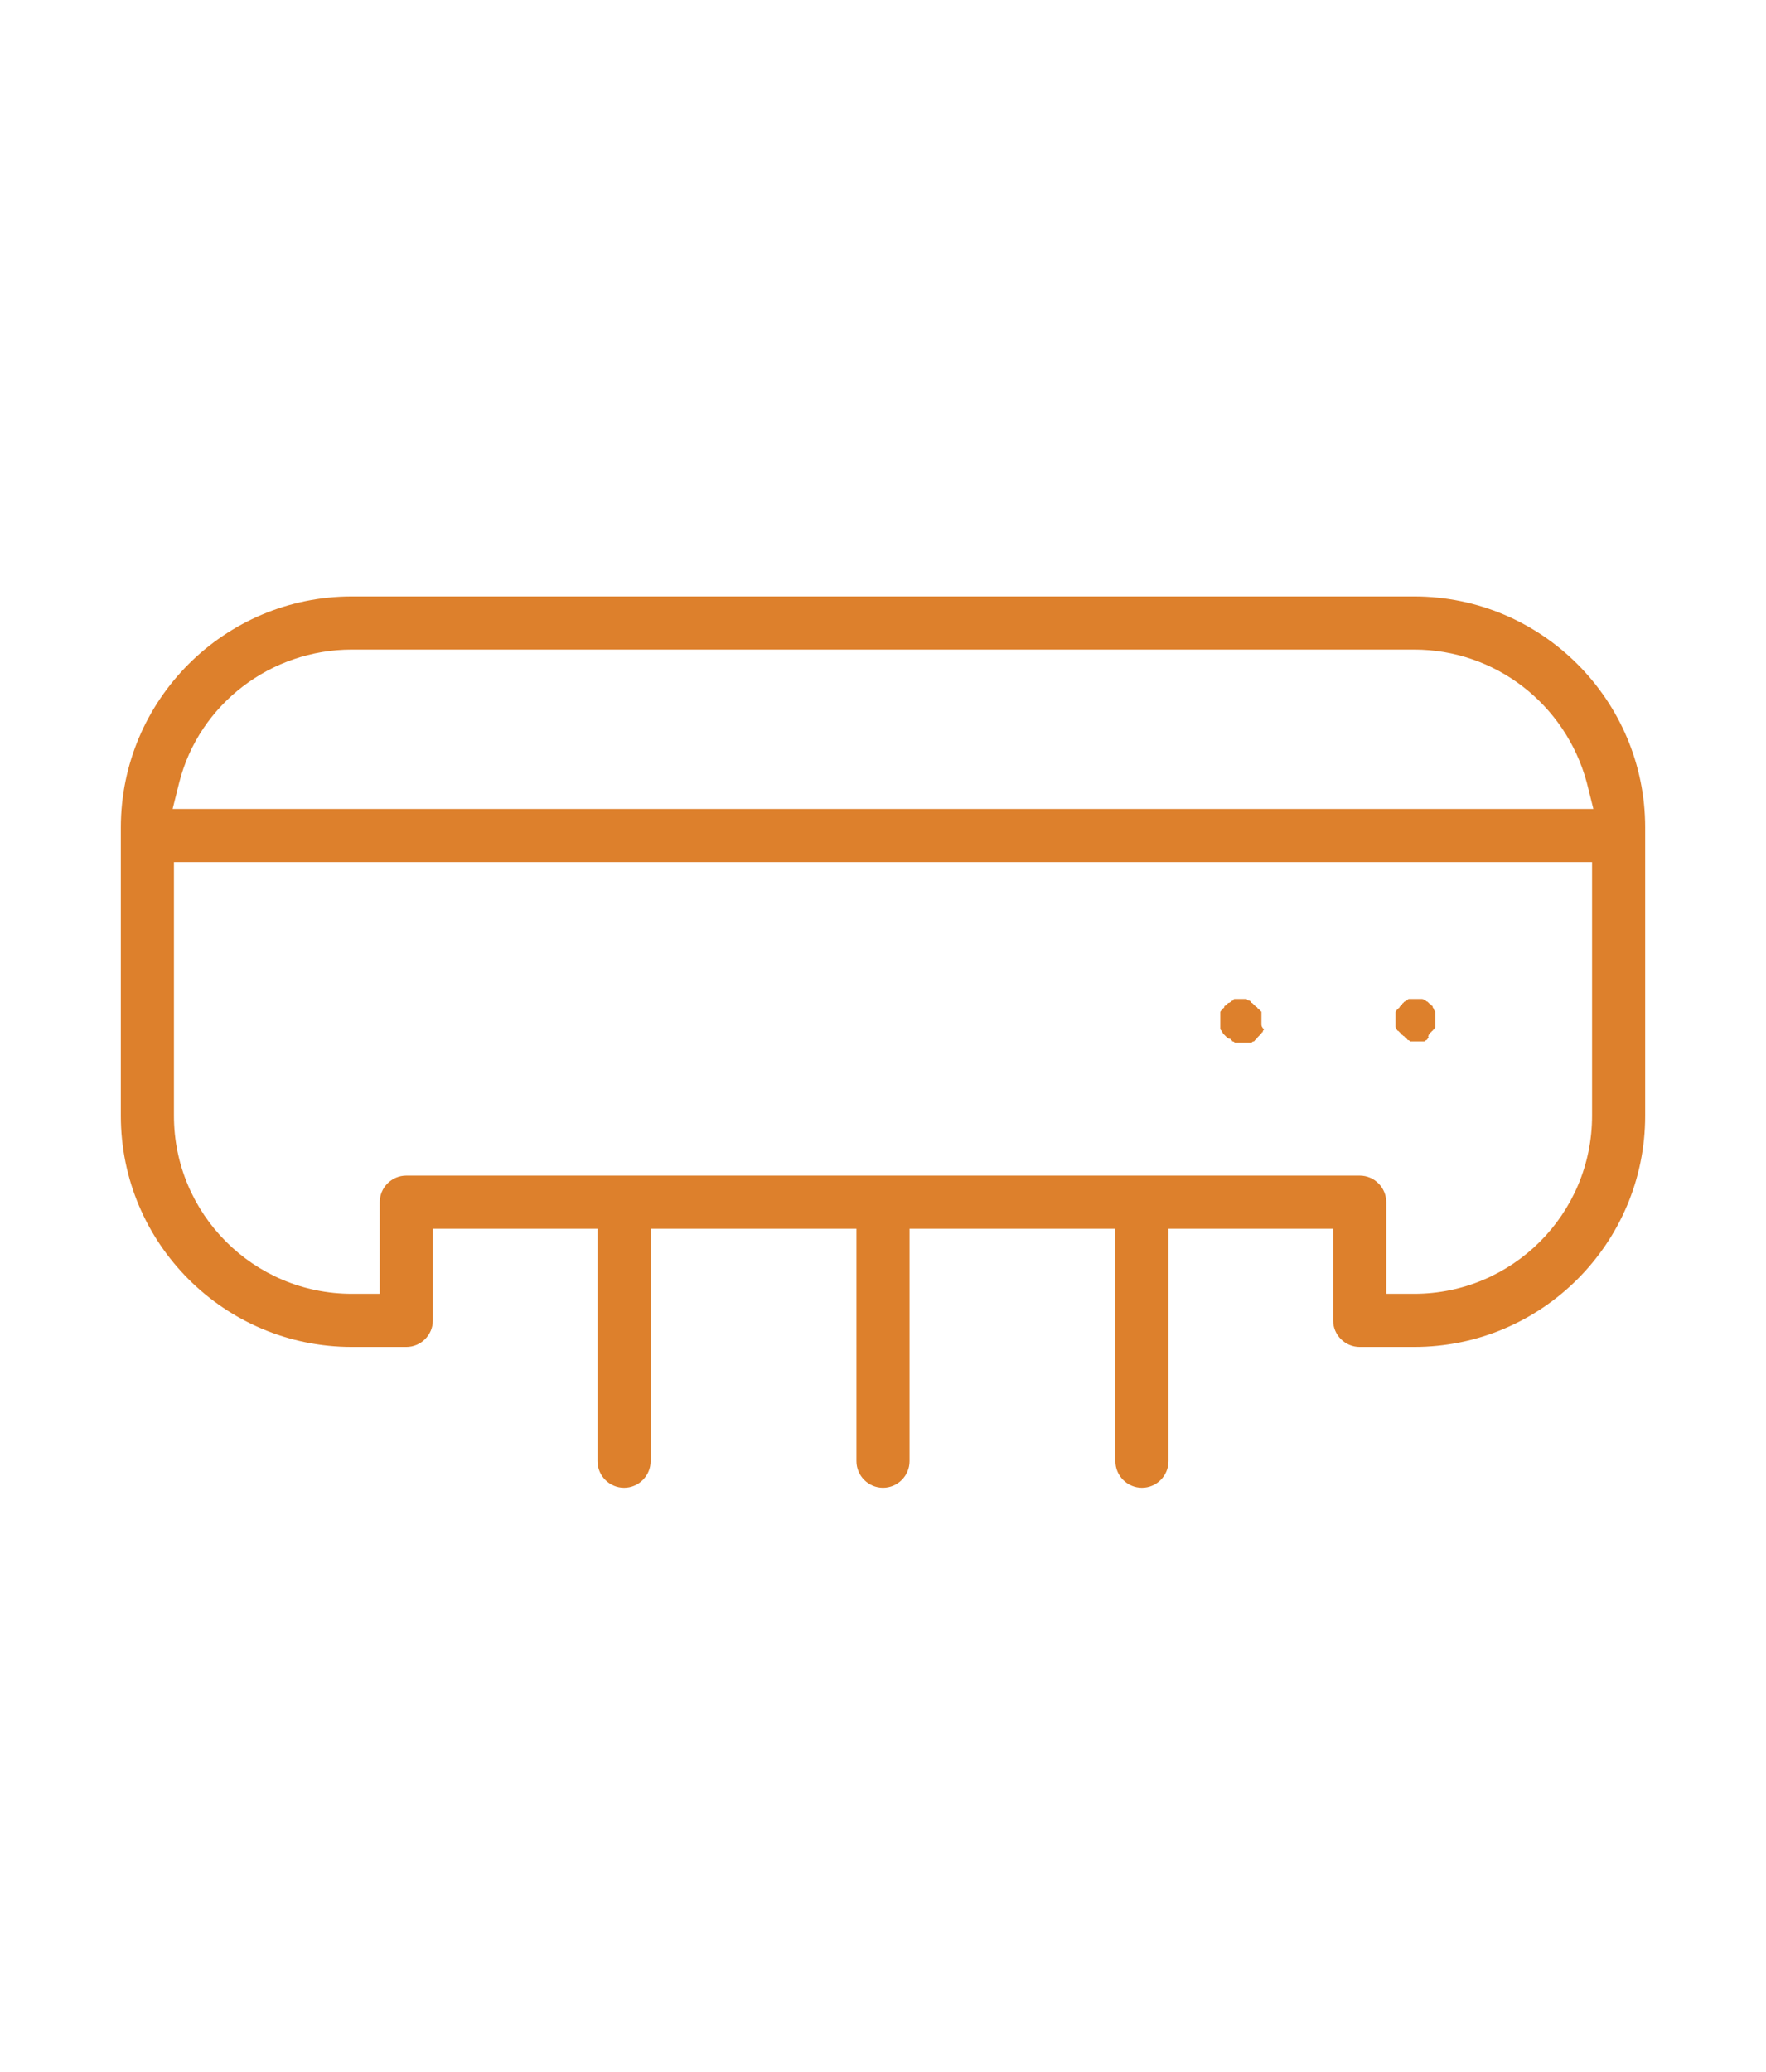 <?xml version="1.0" encoding="UTF-8"?> <!-- Generator: Adobe Illustrator 19.1.1, SVG Export Plug-In . SVG Version: 6.00 Build 0) --> <svg xmlns="http://www.w3.org/2000/svg" xmlns:xlink="http://www.w3.org/1999/xlink" id="Calque_1" x="0px" y="0px" viewBox="3 -3 133 156" style="enable-background:new 3 -3 133 156;" xml:space="preserve"> <style type="text/css"> .st0{display:none;} .st1{display:inline;fill:#DE812C;} .st2{fill:#DD802C;} </style> <g transform="translate(1 1)" class="st0"> <path class="st1" d="M53,102.9c0-1.3-0.9-2.2-2.2-2.2s-2.2,0.9-2.2,2.2s0.9,2.2,2.2,2.2S53,104.2,53,102.9"></path> <path class="st1" d="M44.1,102.9c0-1.3-0.9-2.2-2.2-2.2s-2.2,0.9-2.2,2.2s0.9,2.2,2.2,2.2C43.2,105.1,44.1,104.2,44.1,102.9"></path> <path class="st1" d="M57.4,140.6H35.2c-1.3,0-2.2-0.9-2.2-2.2V96.2c0-1.3,0.9-2.2,2.2-2.2h22.2c1.3,0,2.2,0.9,2.2,2.2v42.2 C59.6,139.7,58.7,140.6,57.4,140.6z M37.4,136.2h17.8V98.5H37.4V136.2z"></path> <path class="st1" d="M39.6,89.5c0,1.3,0.9,2.2,2.2,2.2s2.2-0.9,2.2-2.2c0-1.3-0.9-2.2-2.2-2.2C40.7,87.3,39.6,88.4,39.6,89.5"></path> <path class="st1" d="M48.5,89.5c0,1.3,0.9,2.2,2.2,2.2s2.2-0.9,2.2-2.2c0-1.3-0.9-2.2-2.2-2.2S48.5,88.4,48.5,89.5"></path> <path class="st1" d="M57.4,98.4H35.2c-1.3,0-2.2-0.9-2.2-2.2V9.6c0-1.3,0.9-2.2,2.2-2.2h22.2c1.3,0,2.2,0.9,2.2,2.2v86.6 C59.6,97.5,58.7,98.4,57.4,98.4z M37.4,94h17.8V11.8H37.4V94z"></path> <path class="st1" d="M119.6,78.4c0-1.3-0.9-2.2-2.2-2.2s-2.2,0.9-2.2,2.2c0,1.3,0.9,2.2,2.2,2.2S119.6,79.8,119.6,78.4"></path> <path class="st1" d="M110.7,78.4c0-1.3-0.9-2.2-2.2-2.2c-1.3,0-2.2,0.9-2.2,2.2c0,1.3,0.9,2.2,2.2,2.2 C109.8,80.7,110.7,79.8,110.7,78.4"></path> <path class="st1" d="M124,140.6h-22.2c-1.3,0-2.2-0.9-2.2-2.2V71.8c0-1.3,0.9-2.2,2.2-2.2H124c1.3,0,2.2,0.9,2.2,2.2v66.6 C126.2,139.7,125.3,140.6,124,140.6z M104,136.2h17.8V74H104V136.2z"></path> <path class="st1" d="M106.2,65.1c0,1.3,0.9,2.2,2.2,2.2c1.3,0,2.2-0.9,2.2-2.2c0-1.3-0.9-2.2-2.2-2.2 C107.4,62.9,106.2,64,106.2,65.1"></path> <path class="st1" d="M115.1,65.1c0,1.3,0.9,2.2,2.2,2.2s2.2-0.9,2.2-2.2c0-1.3-0.9-2.2-2.2-2.2C116.2,62.9,115.1,64,115.1,65.1"></path> <path class="st1" d="M124,74h-22.2c-1.3,0-2.2-0.9-2.2-2.2V9.6c0-1.3,0.9-2.2,2.2-2.2H124c1.3,0,2.2,0.9,2.2,2.2v62.2 C126.2,73.1,125.3,74,124,74z M104,69.6h17.8V11.8H104V69.6z"></path> <path class="st1" d="M75.2,56.2c0-1.3-0.9-2.2-2.2-2.2c-1.3,0-2.2,0.9-2.2,2.2s0.9,2.2,2.2,2.2C74.3,58.5,75.2,57.6,75.2,56.2"></path> <path class="st1" d="M66.3,56.2c0-1.3-0.9-2.2-2.2-2.2c-1.3,0-2.2,0.9-2.2,2.2s0.9,2.2,2.2,2.2C65.4,58.5,66.3,57.6,66.3,56.2"></path> <path class="st1" d="M79.6,140.6H57.4c-1.3,0-2.2-0.9-2.2-2.2V49.6c0-1.3,0.9-2.2,2.2-2.2h22.2c1.3,0,2.2,0.9,2.2,2.2v88.8 C81.8,139.7,80.9,140.6,79.6,140.6z M59.6,136.2h17.8V51.8H59.6V136.2z"></path> <path class="st1" d="M61.8,42.9c0,1.3,0.9,2.2,2.2,2.2c1.3,0,2.2-0.9,2.2-2.2s-0.9-2.2-2.2-2.2C62.7,40.7,61.8,41.8,61.8,42.9"></path> <path class="st1" d="M70.7,42.9c0,1.3,0.9,2.2,2.2,2.2c1.3,0,2.2-0.9,2.2-2.2s-0.9-2.2-2.2-2.2S70.7,41.8,70.7,42.9"></path> <path class="st1" d="M79.6,51.8H57.4c-1.3,0-2.2-0.9-2.2-2.2v-40c0-1.3,0.9-2.2,2.2-2.2h22.2c1.3,0,2.2,0.9,2.2,2.2v40 C81.8,50.9,80.9,51.8,79.6,51.8z M59.6,47.4h17.8V11.8H59.6V47.4z"></path> <path class="st1" d="M30.8,16.3c0-1.3-0.9-2.2-2.2-2.2s-2.2,1.1-2.2,2.2s0.9,2.2,2.2,2.2S30.8,17.6,30.8,16.3"></path> <path class="st1" d="M21.9,16.3c0-1.3-0.9-2.2-2.2-2.2s-2.2,1.1-2.2,2.2s0.9,2.2,2.2,2.2S21.9,17.6,21.9,16.3"></path> <path class="st1" d="M30.8,131.7c0-1.3-0.9-2.2-2.2-2.2s-2.2,0.9-2.2,2.2s0.9,2.2,2.2,2.2S30.8,133.1,30.8,131.7"></path> <path class="st1" d="M21.9,131.7c0-1.3-0.9-2.2-2.2-2.2s-2.2,0.9-2.2,2.2s0.9,2.2,2.2,2.2S21.9,133.1,21.9,131.7"></path> <path class="st1" d="M35.2,140.6H13c-1.3,0-2.2-0.9-2.2-2.2V9.6c0-1.3,0.9-2.2,2.2-2.2h22.2c1.3,0,2.2,0.9,2.2,2.2v128.8 C37.4,139.7,36.5,140.6,35.2,140.6z M15.2,136.2H33V11.8H15.2V136.2z"></path> <path class="st1" d="M97.4,16.3c0-1.3-0.9-2.2-2.2-2.2c-1.3,0-2.2,0.9-2.2,2.2c0,1.3,0.9,2.2,2.2,2.2S97.4,17.6,97.4,16.3"></path> <path class="st1" d="M88.5,16.3c0-1.3-0.9-2.2-2.2-2.2S84,14.9,84,16.3c0,1.3,0.9,2.2,2.2,2.2S88.5,17.6,88.5,16.3"></path> <path class="st1" d="M97.4,131.7c0-1.3-0.9-2.2-2.2-2.2c-1.3,0-2.2,0.9-2.2,2.2s0.9,2.2,2.2,2.2C96.5,134,97.4,133.1,97.4,131.7"></path> <path class="st1" d="M88.5,131.7c0-1.3-0.9-2.2-2.2-2.2s-2.2,0.9-2.2,2.2s0.9,2.2,2.2,2.2S88.5,133.1,88.5,131.7"></path> <path class="st1" d="M101.8,140.6H79.6c-1.3,0-2.2-0.9-2.2-2.2V9.6c0-1.3,0.9-2.2,2.2-2.2h22.2c1.3,0,2.2,0.9,2.2,2.2v128.8 C104,139.7,103.1,140.6,101.8,140.6z M81.8,136.2h17.8V11.8H81.8V136.2z"></path> </g> <path class="st2" d="M126.9,59.3c0-9.6-7.8-17.4-17.4-17.4h-80c-9.6,0-17.4,7.8-17.4,17.4V81c0,9.6,7.8,17.4,17.4,17.4h4.1 c1.1,0,2-0.9,2-2v-6.9H48V107c0,1.1,0.9,2,2,2c1.1,0,2-0.9,2-2V89.5h15.5V107c0,1.1,0.9,2,2,2c1.1,0,2-0.9,2-2V89.5H87V107 c0,1.1,0.9,2,2,2c1.1,0,2-0.9,2-2V89.5h12.4v6.9c0,1.1,0.9,2,2,2h4.1c9.6,0,17.4-7.8,17.4-17.4V59.3z M122.9,81 c0,7.4-6,13.4-13.4,13.4h-2.1v-6.9c0-1.1-0.9-2-2-2H33.6c-1.1,0-2,0.9-2,2v6.9h-2.1c-7.4,0-13.4-6-13.4-13.4V61.9h106.8V81z M16,57.9l0.5-2c1.5-5.9,6.9-10,13-10h80c6.1,0,11.4,4.1,13,10l0.5,2H16z"></path> <path class="st2" d="M110.6,74.9C110.6,74.9,110.6,74.9,110.6,74.9c0.1-0.1,0.1-0.2,0.2-0.2c0,0,0-0.1,0.1-0.1c0,0,0-0.1,0.1-0.1 c0-0.1,0.1-0.1,0.1-0.2c0,0,0-0.1,0-0.1c0-0.1,0-0.1,0-0.2c0-0.1,0-0.1,0-0.1c0,0,0-0.1,0-0.1c0-0.1,0-0.1,0-0.2l0-0.1 c0,0,0-0.1,0-0.2c0,0,0,0,0,0c0,0,0,0,0-0.1c0-0.1-0.1-0.1-0.1-0.2c0-0.1-0.1-0.1-0.1-0.2c0,0,0-0.1-0.1-0.1c0-0.1-0.1-0.1-0.1-0.1 c0,0-0.1-0.1-0.1-0.1c0,0-0.1-0.1-0.1-0.1c-0.1,0-0.1-0.1-0.2-0.1c0,0-0.1-0.1-0.2-0.1c0,0-0.1,0-0.1,0c0,0-0.1,0-0.2,0 c0,0-0.1,0-0.1,0c0,0-0.1,0-0.1,0c-0.1,0-0.1,0-0.2,0c-0.1,0-0.1,0-0.2,0c0,0-0.1,0-0.1,0c0,0-0.1,0-0.1,0.1c-0.1,0-0.1,0-0.2,0.1 c0,0-0.1,0-0.1,0.1c-0.1,0-0.1,0.1-0.1,0.1c0,0-0.1,0.1-0.1,0.1c0,0-0.1,0.1-0.1,0.1c0,0.1-0.1,0.1-0.1,0.1c0,0,0,0.1-0.1,0.1 c0,0.1-0.1,0.1-0.1,0.2c0,0,0,0.1,0,0.1c0,0.1,0,0.1,0,0.1c0,0.1,0,0.1,0,0.2c0,0,0,0.1,0,0.2c0,0.1,0,0.1,0,0.2c0,0,0,0.1,0,0.2 c0,0.1,0,0.1,0,0.1c0,0.1,0.1,0.2,0.1,0.2c0,0,0,0.1,0.1,0.1c0,0,0.1,0.1,0.1,0.1c0,0,0.1,0.1,0.1,0.1c0,0.1,0.1,0.1,0.1,0.1 c0,0,0.1,0.1,0.1,0.1c0.1,0,0.1,0.1,0.1,0.1c0.1,0,0.1,0.1,0.1,0.1c0,0,0.1,0,0.1,0.1c0.1,0,0.1,0,0.2,0.1c0,0,0.1,0,0.1,0 c0,0,0.1,0,0.1,0c0.1,0,0.2,0,0.3,0c0.1,0,0.1,0,0.2,0c0,0,0.1,0,0.2,0c0,0,0.1,0,0.1,0c0.1,0,0.1,0,0.2-0.1c0,0,0.1,0,0.1-0.1 c0,0,0.1-0.1,0.1-0.1C110.5,75,110.6,75,110.6,74.9z"></path> <path class="st2" d="M98,74.1c0,0,0-0.1,0-0.2c0,0,0-0.1,0-0.1c0-0.1,0-0.1,0-0.2c0,0,0-0.1,0-0.2c0-0.1,0-0.1,0-0.2 c0,0,0-0.1-0.1-0.1c0-0.1,0-0.1-0.1-0.1c0-0.1-0.1-0.1-0.1-0.1c0-0.1-0.1-0.1-0.1-0.1c0,0-0.1-0.1-0.1-0.1c0,0-0.1-0.1-0.1-0.1 c0,0-0.1-0.1-0.1-0.1c-0.1,0-0.1-0.1-0.1-0.1c0,0-0.1-0.1-0.2-0.1c0,0-0.1,0-0.1-0.1c0,0-0.1,0-0.2,0c0,0-0.1,0-0.1,0 c0,0-0.1,0-0.1,0c-0.1,0-0.1,0-0.2,0c0,0-0.1,0-0.2,0c0,0-0.1,0-0.1,0c-0.1,0-0.1,0-0.1,0.1c0,0-0.1,0-0.2,0.1c0,0-0.1,0.1-0.2,0.1 c0,0-0.1,0.1-0.1,0.1c0,0-0.1,0.1-0.1,0.1c-0.1,0-0.1,0.1-0.1,0.1c0,0,0,0.1-0.1,0.1c0,0,0,0.1-0.1,0.1c0,0.1-0.1,0.1-0.1,0.2 c0,0.1,0,0.1,0,0.1c0,0.1,0,0.1,0,0.1c0,0.1,0,0.1,0,0.2c0,0,0,0.1,0,0.2c0,0.1,0,0.1,0,0.2c0,0,0,0.1,0,0.2c0,0,0,0.1,0,0.1 c0,0.1,0,0.1,0,0.1c0,0.1,0,0.1,0.1,0.2c0,0.1,0.1,0.1,0.1,0.2c0,0,0.1,0.1,0.1,0.1c0,0,0,0,0.1,0.1c0,0,0.1,0.1,0.1,0.1 c0,0,0.1,0.1,0.2,0.1c0,0,0.1,0,0.1,0.1c0,0,0.1,0,0.1,0.1c0.1,0,0.1,0,0.2,0.1c0,0,0.1,0,0.2,0c0,0,0.1,0,0.2,0c0.1,0,0.2,0,0.3,0 c0.1,0,0.1,0,0.2,0c0,0,0.1,0,0.2,0c0,0,0.1,0,0.1,0c0.1,0,0.1-0.1,0.2-0.1c0,0,0.1,0,0.1-0.1c0,0,0.1,0,0.1-0.1 c0.1,0,0.1-0.1,0.1-0.1c0,0,0,0,0.1-0.1c0,0,0.1-0.1,0.1-0.1c0,0,0.1-0.1,0.1-0.1c0,0,0-0.1,0.1-0.1c0-0.1,0-0.1,0.1-0.2 C98,74.3,98,74.2,98,74.1z"></path> </svg> 